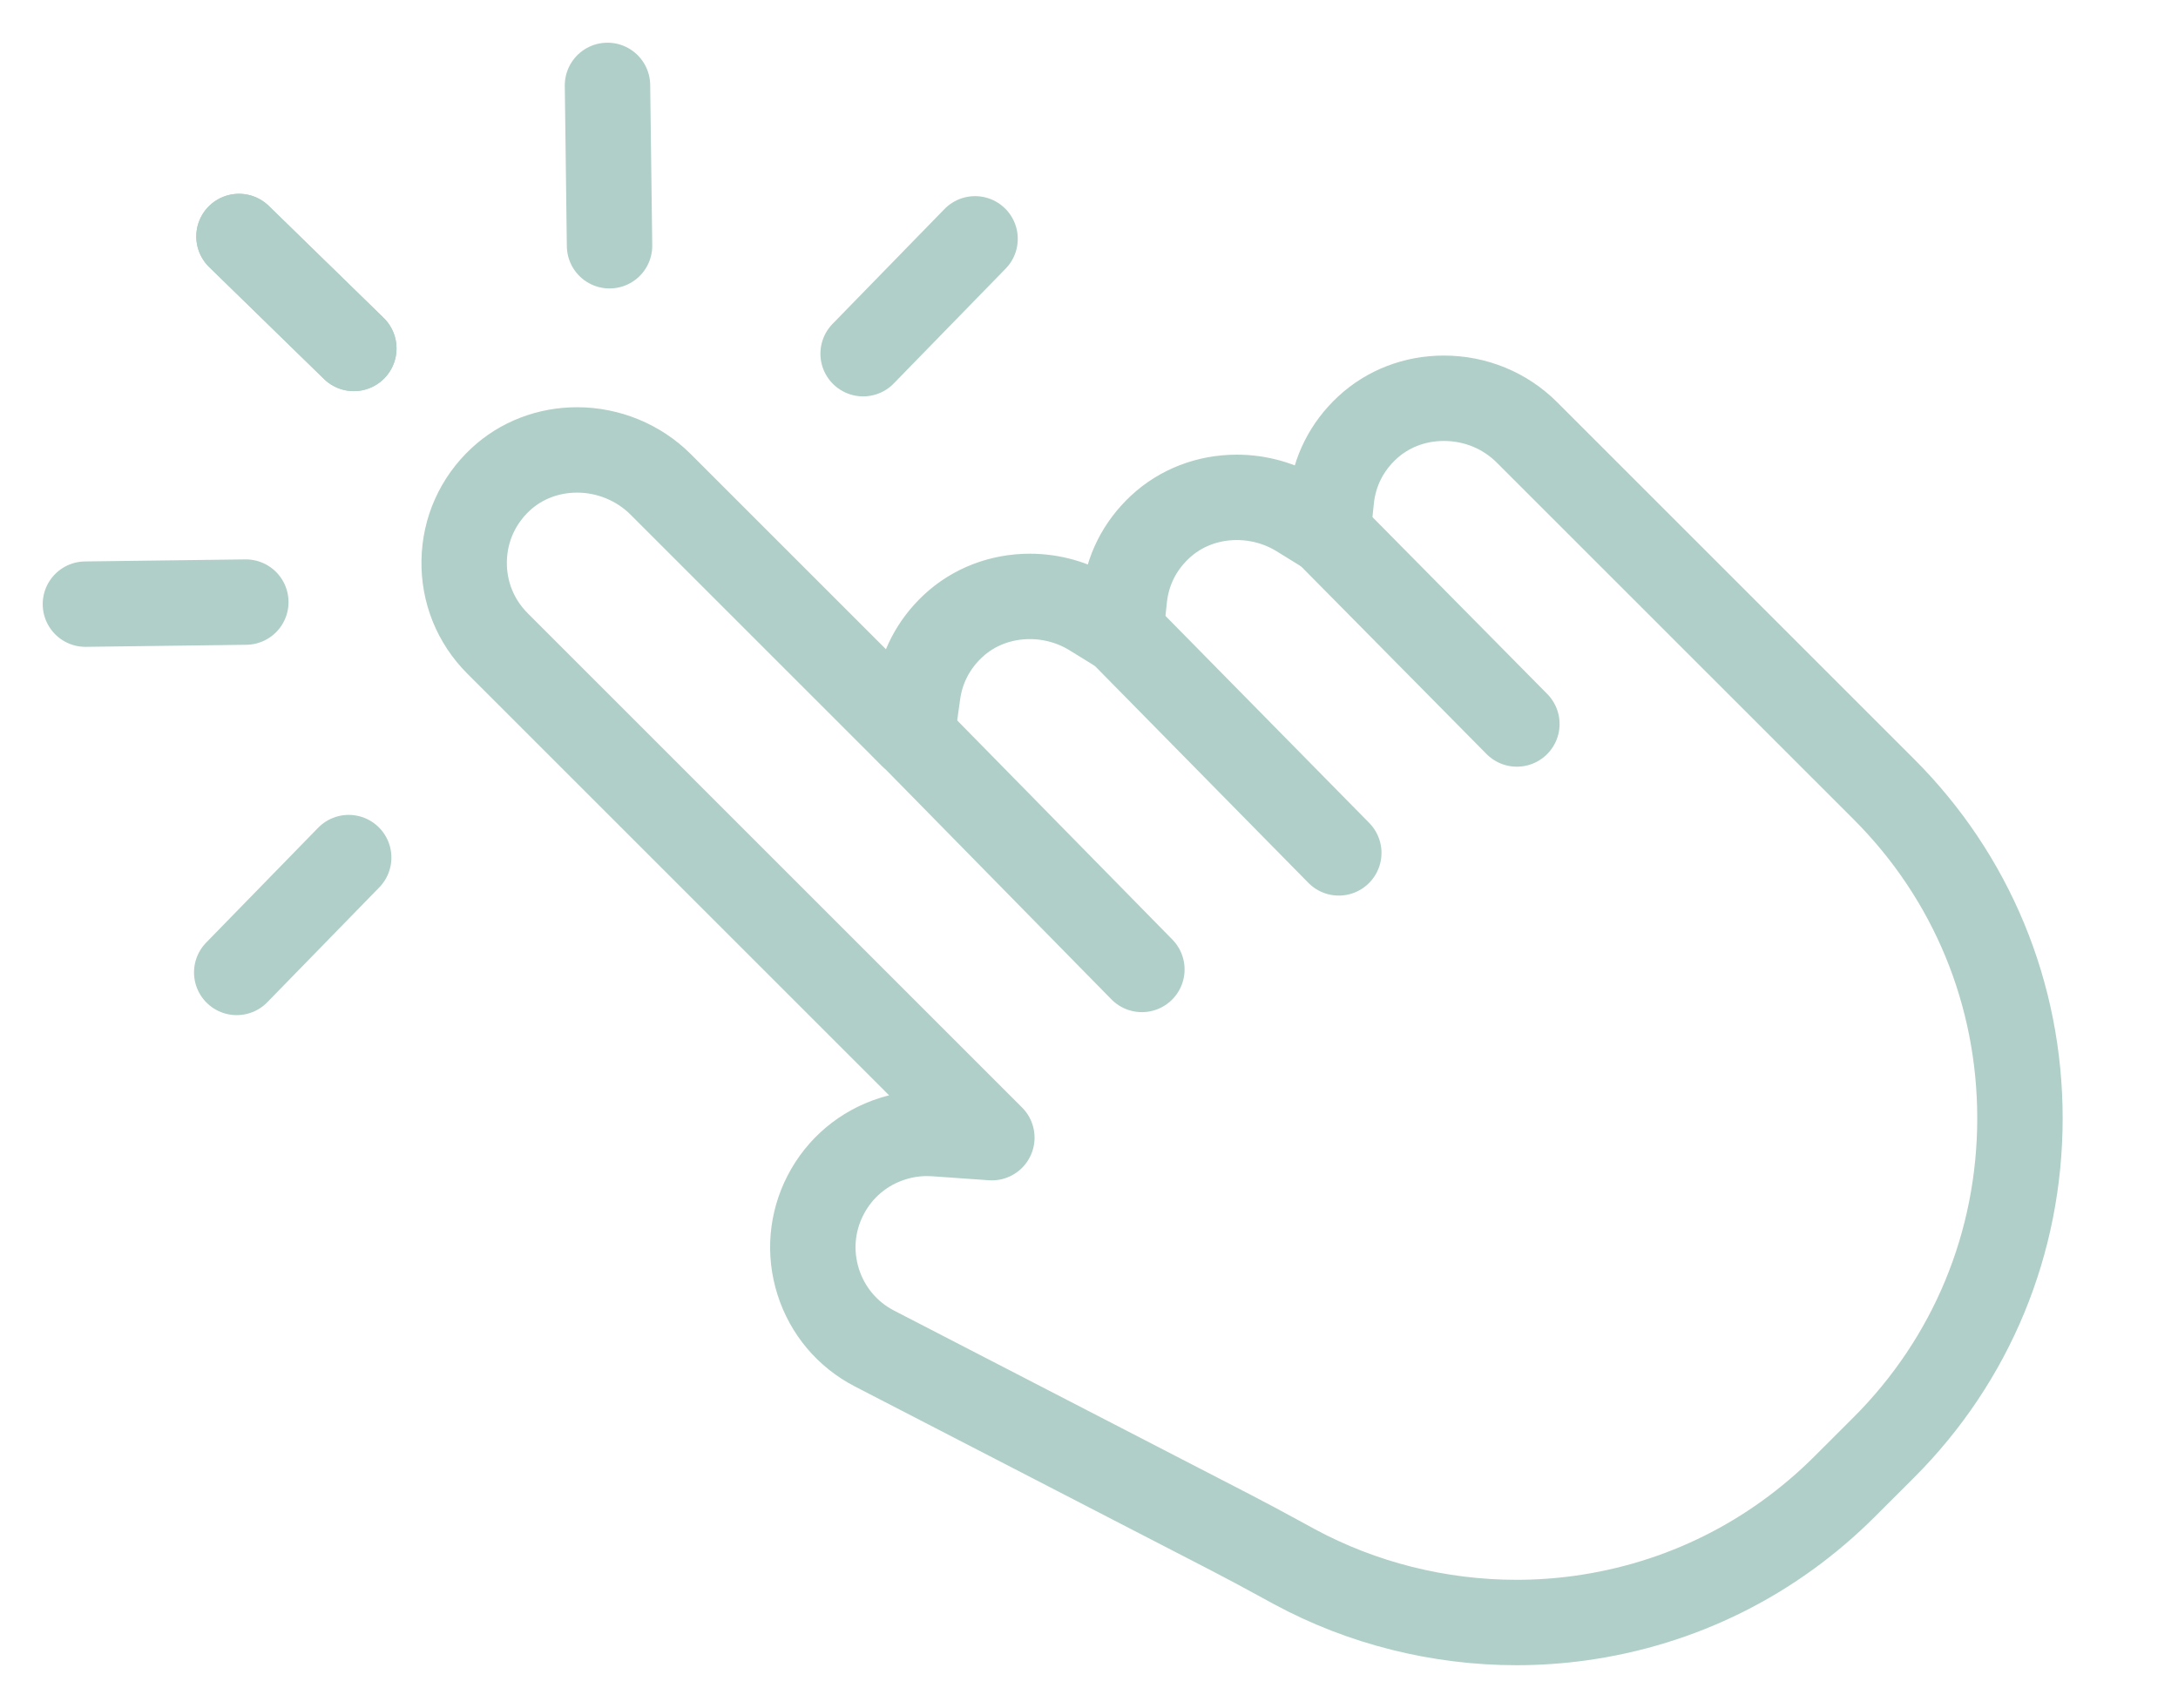 <svg xmlns="http://www.w3.org/2000/svg" width="51" height="40" viewBox="0 0 51 40" fill="none"><path d="M8.285 8.161L5.596 5.539" stroke="#B0CFC8" stroke-width="2" stroke-linecap="round" stroke-linejoin="round"></path><path d="M8.165 20.086L5.543 22.776" stroke="#B0CFC8" stroke-width="2" stroke-linecap="round" stroke-linejoin="round"></path><path d="M5.756 14.102L2 14.15" stroke="#B0CFC8" stroke-width="2" stroke-linecap="round" stroke-linejoin="round"></path><path d="M8.285 8.161L5.596 5.539" stroke="#B0CFC8" stroke-width="2" stroke-linecap="round" stroke-linejoin="round"></path><path d="M14.273 5.756L14.225 2" stroke="#B0CFC8" stroke-width="2" stroke-linecap="round" stroke-linejoin="round"></path><path d="M20.211 8.284L22.832 5.594" stroke="#B0CFC8" stroke-width="2" stroke-linecap="round" stroke-linejoin="round"></path><path d="M35.514 38.002C33.692 38.002 31.894 37.55 30.313 36.696L29.916 36.48C29.559 36.286 29.204 36.093 28.851 35.911C26.487 34.691 20.477 31.585 20.477 31.585C19.844 31.258 19.376 30.703 19.16 30.024C18.944 29.345 19.005 28.623 19.332 27.99C19.66 27.357 20.214 26.889 20.893 26.673C21.158 26.588 21.432 26.546 21.706 26.546C21.768 26.546 21.829 26.548 21.891 26.552L23.225 26.646L11.65 15.071C11.133 14.554 10.856 13.867 10.869 13.137C10.882 12.407 11.184 11.73 11.72 11.23C12.199 10.784 12.836 10.538 13.514 10.538C14.245 10.538 14.955 10.831 15.466 11.341L20.48 16.355L21.354 17.228L21.493 16.236C21.578 15.63 21.863 15.085 22.318 14.661C22.797 14.214 23.435 13.969 24.113 13.969C24.63 13.969 25.133 14.111 25.57 14.38L26.245 14.797L26.329 14.008C26.397 13.363 26.686 12.787 27.165 12.341C27.645 11.894 28.282 11.649 28.96 11.649C29.477 11.649 29.981 11.791 30.417 12.06L31.093 12.477L31.176 11.687C31.244 11.043 31.533 10.467 32.013 10.02C32.492 9.574 33.129 9.328 33.808 9.328C34.548 9.328 35.241 9.613 35.759 10.131L44.111 18.483C46.167 20.539 47.299 23.277 47.299 26.192C47.299 29.107 46.167 31.845 44.112 33.901L43.2 34.812C41.507 36.505 39.362 37.573 36.997 37.9C36.509 37.967 36.01 38.002 35.514 38.002Z" stroke="#B0CFC8" stroke-width="2" stroke-linecap="round" stroke-linejoin="round"></path><path d="M26.738 22.706L21.129 16.992" stroke="#B0CFC8" stroke-width="2" stroke-linecap="round" stroke-linejoin="round"></path><path d="M31.349 19.976L26.245 14.789" stroke="#B0CFC8" stroke-width="2" stroke-linecap="round" stroke-linejoin="round"></path><path d="M35.519 16.957L31.093 12.477" stroke="#B0CFC8" stroke-width="2" stroke-linecap="round" stroke-linejoin="round"></path></svg>